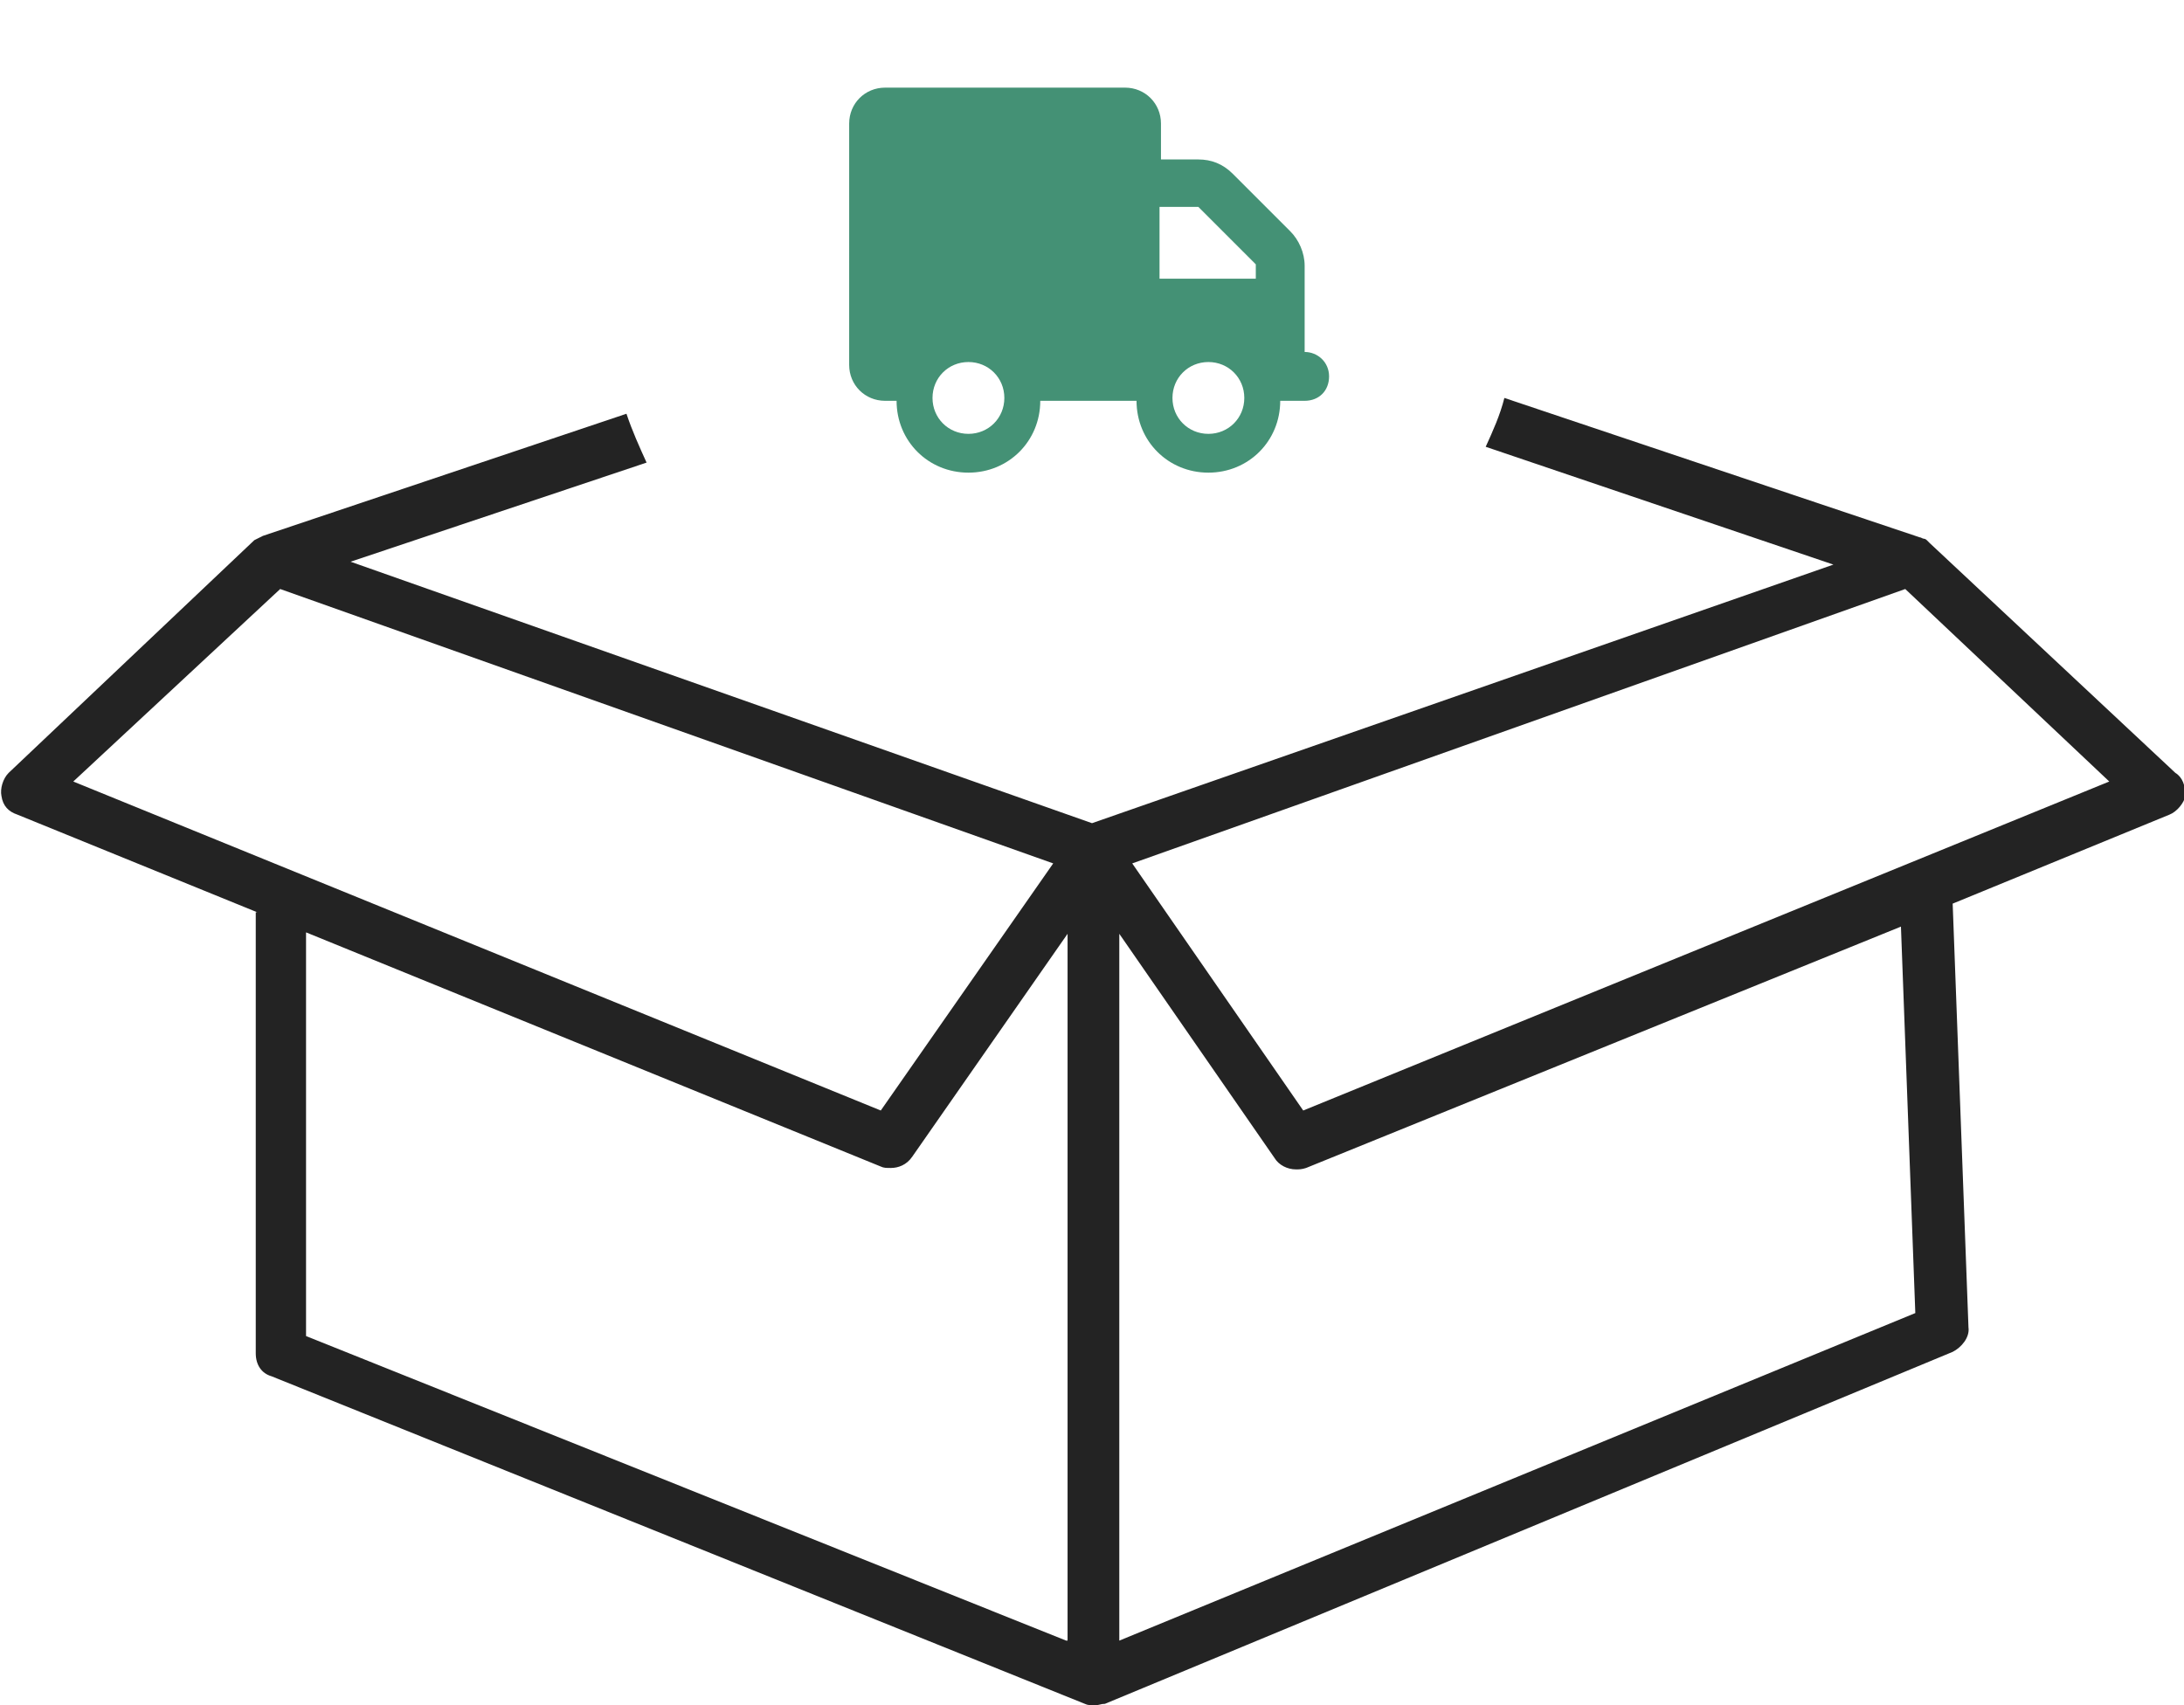 <?xml version="1.0" encoding="utf-8"?>
<!-- Generator: Adobe Illustrator 27.4.0, SVG Export Plug-In . SVG Version: 6.00 Build 0)  -->
<svg version="1.1" id="Layer_1" xmlns="http://www.w3.org/2000/svg" xmlns:xlink="http://www.w3.org/1999/xlink" x="0px" y="0px"
	 viewBox="0 0 152 118.7" style="enable-background:new 0 0 152 118.7;" xml:space="preserve">
<style type="text/css">
	.st0{fill:#232323;}
	.st1{fill:#449175;}
</style>
<g>
	<g>
		<path class="st0" d="M151.4,53.8l-17.1-16c-0.1-0.1-0.1-0.1-0.2-0.2c0,0-0.1-0.1-0.2-0.1s-0.2-0.1-0.3-0.1l-28.9-9.7
			c-0.3,1.2-0.8,2.3-1.3,3.4l24.2,8.2L76,57.3L24.4,39.1L45,32.2c-0.5-1.1-1-2.2-1.4-3.4l-25.3,8.5l0,0c-0.2,0.1-0.4,0.2-0.6,0.3
			L0.6,53.8c-0.4,0.4-0.6,1.1-0.5,1.6c0.1,0.7,0.5,1.1,1.1,1.3l16.7,6.8h-0.1v30.7c0,0.8,0.4,1.4,1.1,1.6l56.6,22.8
			c0.2,0.1,0.4,0.1,0.7,0.1s0.4-0.1,0.7-0.1l59-24.5c0.6-0.3,1.2-1,1.1-1.7l-1.1-29.5l15.1-6.2c0.5-0.2,1-0.8,1.1-1.3
			C152.1,54.7,151.9,54.1,151.4,53.8z M5.1,54.4L19.5,41l53.8,19.1l-12,17.2L5.1,54.4z M74.2,114.2L21.3,93V64.9l40,16.3
			c0.2,0.1,0.4,0.1,0.7,0.1c0.5,0,1.1-0.2,1.5-0.8L74.3,65v49.2H74.2L74.2,114.2z M77.9,114.2V65l10.8,15.6c0.3,0.5,0.9,0.8,1.5,0.8
			c0.2,0,0.4,0,0.7-0.1l41.4-16.8l1,26.9L77.9,114.2z M90.7,77.3L78.8,60.1L132.6,41l14.2,13.4L90.7,77.3z"/>
	</g>
	<g>
		<polygon points="80.3,23.1 80,23 80.1,22.9 		"/>
	</g>
</g>
<g>
	<path class="st1" d="M78.3,6.1c1.4,0,2.5,1.1,2.5,2.5v2.5h2.6c0.9,0,1.7,0.3,2.4,1l4,4c0.6,0.6,1,1.5,1,2.4v6
		c0.9,0,1.7,0.7,1.7,1.7s-0.7,1.7-1.7,1.7h-1.7c0,2.8-2.2,5-5,5c-2.8,0-5-2.2-5-5h-6.7c0,2.8-2.2,5-5,5c-2.8,0-5-2.2-5-5h-0.8
		c-1.4,0-2.5-1.1-2.5-2.5V8.6c0-1.4,1.1-2.5,2.5-2.5H78.3z M67.4,25.2c-1.4,0-2.5,1.1-2.5,2.5s1.1,2.5,2.5,2.5s2.5-1.1,2.5-2.5
		S68.8,25.2,67.4,25.2z M80.7,14.4v5h6.7v-1l-4-4H80.7z M84.1,30.2c1.4,0,2.5-1.1,2.5-2.5s-1.1-2.5-2.5-2.5s-2.5,1.1-2.5,2.5
		S82.7,30.2,84.1,30.2z"/>
</g>
</svg>
